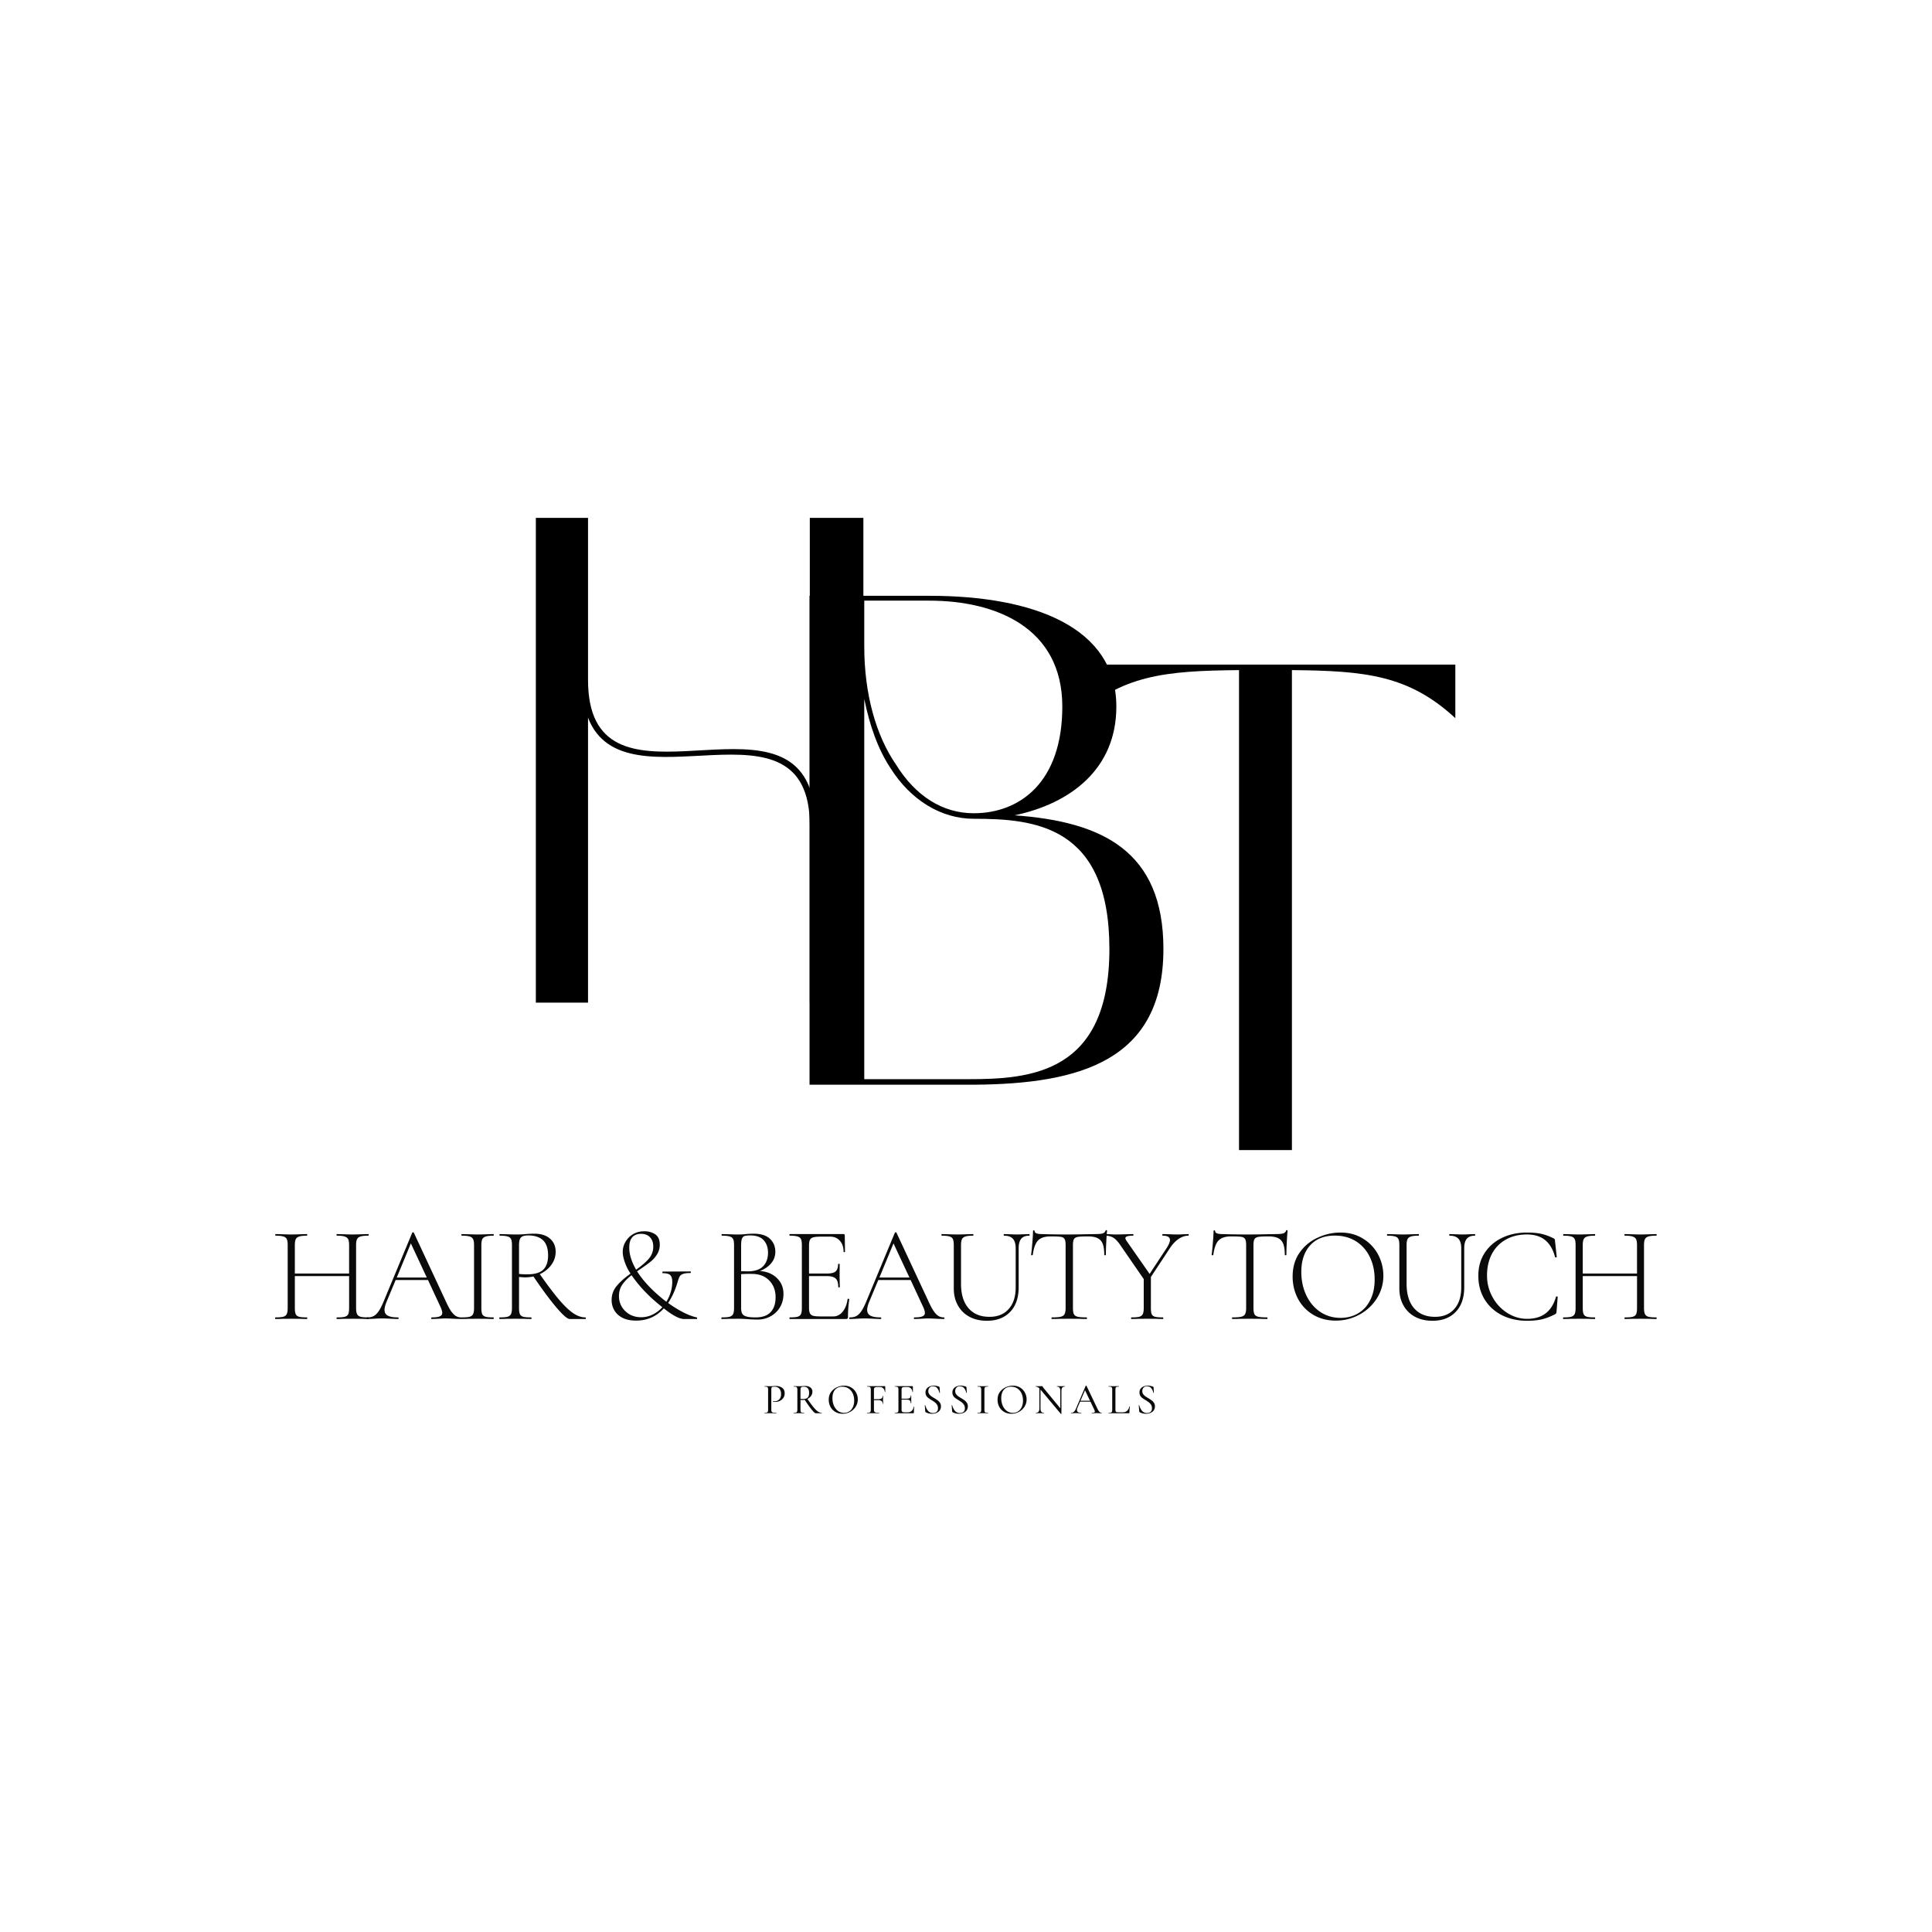 <?xml version="1.0" encoding="UTF-8"?>
<svg data-bbox="53.403 100.516 268.155 173.929" height="500" viewBox="0 0 375 375" width="500" xmlns="http://www.w3.org/2000/svg" data-type="tint">
    <g>
        <path d="M71.496 255.704c.051 0 .079.055.079.157 0 .105-.028.156-.079.156a17.8 17.8 0 0 1-1.265-.031l-1.766-.016-1.812.016a17.59 17.59 0 0 1-1.25.031c-.055 0-.079-.05-.079-.156 0-.102.024-.156.079-.156.707 0 1.218-.04 1.53-.126.321-.093.54-.257.657-.5.113-.25.172-.648.172-1.203v-6.187H57.231v6.187c0 .555.054.953.172 1.203.113.243.328.407.64.5.32.086.832.125 1.532.125.039 0 .062.055.062.157 0 .105-.023.156-.063.156-.523 0-.945-.008-1.265-.031l-1.781-.016-1.75.016c-.313.023-.75.031-1.313.031-.043 0-.062-.05-.062-.156 0-.102.02-.156.062-.156.688 0 1.192-.04 1.516-.126.32-.093.547-.265.672-.515.125-.258.187-.656.187-1.188v-12.203c0-.531-.058-.914-.172-1.156-.117-.25-.34-.422-.672-.516-.324-.101-.828-.156-1.515-.156-.032 0-.047-.05-.047-.156 0-.102.016-.156.047-.156l1.297.03c.738.032 1.32.048 1.75.048.468 0 1.07-.016 1.812-.047l1.234-.031c.04 0 .063.054.063.156 0 .105-.023.156-.063.156-.68 0-1.183.059-1.515.172-.324.105-.543.281-.656.531-.118.25-.172.64-.172 1.172v5.469h10.531v-5.469c0-.531-.059-.922-.172-1.172-.117-.25-.34-.426-.672-.531-.324-.113-.828-.172-1.515-.172-.055 0-.079-.05-.079-.156 0-.102.024-.156.079-.156l1.25.03c.738.032 1.343.048 1.812.048.438 0 1.024-.016 1.766-.047l1.265-.031c.051 0 .079.054.079.156 0 .105-.028.156-.079.156-.68 0-1.183.055-1.515.156-.324.094-.547.266-.672.516-.125.242-.188.625-.188 1.156v12.203c0 .532.063.93.188 1.188.125.25.348.422.672.516.332.085.836.124 1.515.124Zm0 0" fill="#0a0a0a"/>
        <path d="M89.529 255.704c.07 0 .11.055.11.157 0 .105-.04.156-.11.156-.313 0-.82-.016-1.516-.047a30.075 30.075 0 0 0-1.484-.062c-.367 0-.852.023-1.453.062-.563.031-.985.047-1.266.047-.074 0-.11-.05-.11-.156 0-.102.036-.156.11-.156.719 0 1.234-.067 1.547-.204.32-.132.484-.359.484-.672 0-.25-.093-.593-.28-1.03l-2.485-5.345h-6.281l-1.797 4.313c-.243.605-.36 1.102-.36 1.484 0 .512.207.883.625 1.11.426.23 1.086.344 1.985.344.082 0 .125.054.125.156 0 .105-.043.156-.125.156-.325 0-.782-.016-1.375-.047a30.647 30.647 0 0 0-1.735-.062c-.449 0-.969.023-1.562.062a23.05 23.05 0 0 1-1.297.047c-.082 0-.125-.05-.125-.156 0-.102.043-.156.125-.156.5 0 .914-.086 1.25-.266.344-.176.672-.492.984-.953.313-.457.64-1.11.985-1.953l5.515-13.266c.031-.05.086-.078.172-.078.082 0 .129.027.14.078l6.126 13.14c.406.9.765 1.579 1.078 2.047.32.461.633.782.937.97.313.187.664.28 1.063.28Zm-12.516-7.734h5.828l-3.093-6.625Zm0 0" fill="#0a0a0a"/>
        <path d="M93.433 253.876c0 .555.054.953.171 1.203.114.243.329.407.641.5.32.086.832.125 1.531.125.04 0 .063.055.063.157 0 .105-.024.156-.063.156-.523 0-.933-.008-1.234-.031l-1.844-.016-1.765.016c-.325.023-.758.031-1.297.031-.055 0-.078-.05-.078-.156 0-.102.023-.156.078-.156.687 0 1.191-.04 1.515-.126.32-.093.547-.265.672-.515.125-.258.188-.656.188-1.188v-12.203c0-.531-.063-.914-.188-1.156-.125-.25-.351-.422-.672-.516-.324-.101-.828-.156-1.515-.156-.055 0-.078-.05-.078-.156 0-.102.023-.156.078-.156l1.297.03a42.94 42.94 0 0 0 1.765.048c.488 0 1.102-.016 1.844-.047l1.234-.031c.04 0 .063.054.063.156 0 .105-.024.156-.063.156-.687 0-1.195.059-1.515.172-.325.105-.543.281-.657.531-.117.25-.171.64-.171 1.172Zm0 0" fill="#0a0a0a"/>
        <path d="M113.634 255.704c.05 0 .078.055.078.157 0 .105-.027.156-.078.156h-3.062c-.438 0-1.29-.734-2.547-2.203-1.25-1.469-2.746-3.484-4.485-6.047a8.993 8.993 0 0 1-1.672.172c-.074 0-.449-.024-1.124-.078v6.015c0 .555.054.953.171 1.203.114.243.328.407.641.5.313.086.82.125 1.531.125.051 0 .078.055.078.157 0 .105-.027.156-.078.156-.531 0-.953-.008-1.265-.031l-1.797-.016-1.735.016c-.324.023-.765.031-1.328.031-.031 0-.047-.05-.047-.156 0-.102.016-.156.047-.156.707 0 1.223-.04 1.547-.126.32-.093.547-.265.672-.515.125-.258.188-.656.188-1.188v-12.203c0-.531-.06-.914-.172-1.156-.118-.25-.34-.422-.672-.516-.324-.101-.824-.156-1.5-.156-.055 0-.078-.05-.078-.156 0-.102.023-.156.078-.156l1.265.03c.696.032 1.274.048 1.735.048.383 0 .75-.004 1.093-.016.344-.02.641-.039.891-.062a21.01 21.01 0 0 1 1.688-.078c1.312 0 2.332.324 3.062.968.727.637 1.094 1.48 1.094 2.531 0 .938-.281 1.793-.844 2.563-.562.762-1.308 1.36-2.234 1.797 1.508 2.148 2.773 3.82 3.797 5.016 1.02 1.187 1.925 2.046 2.718 2.578.79.53 1.57.797 2.344.797Zm-12.89-8.437c.488.055 1.015.078 1.578.078 1.457 0 2.5-.3 3.125-.906.625-.613.937-1.535.937-2.766 0-1.351-.336-2.336-1-2.953-.656-.613-1.61-.922-2.86-.922-.667 0-1.132.125-1.39.375-.262.242-.39.758-.39 1.547Zm0 0" fill="#0a0a0a"/>
        <path d="M135.233 255.704c.063.012.086.07.078.172 0 .094-.027.141-.078.141h-2.484c-.875 0-2.18-.688-3.906-2.063-1.43 1.586-3.22 2.375-5.375 2.375-1.055 0-1.938-.183-2.657-.546-.71-.375-1.234-.864-1.578-1.47a3.9 3.9 0 0 1-.516-1.968c0-1.031.317-1.93.954-2.703.632-.781 1.539-1.594 2.718-2.438a10.166 10.166 0 0 1-.765-1.343c-.5-1.125-.75-2.082-.75-2.875 0-.696.18-1.352.547-1.969a4.067 4.067 0 0 1 1.484-1.484c.633-.364 1.36-.547 2.172-.547.789 0 1.484.195 2.078.578.602.387.906 1.062.906 2.031a3.49 3.49 0 0 1-.515 1.86 5.718 5.718 0 0 1-1.266 1.437c-.5.398-1.195.898-2.078 1.5l-.547.375c1.3 2.031 3.195 4 5.688 5.906.757-1.238 1.14-2.539 1.14-3.906 0-.55-.121-.96-.36-1.234-.241-.27-.73-.407-1.468-.407-.055 0-.086-.05-.094-.156 0-.101.031-.156.094-.156l5.328-.031c.07 0 .11.054.11.156 0 .105-.04.156-.11.156-.617 0-1.078.059-1.39.172-.305.105-.516.258-.641.453-.117.188-.23.465-.344.828-.469 1.688-1.11 3.14-1.922 4.36a22.62 22.62 0 0 0 3.016 1.859c.969.48 1.812.793 2.531.938Zm-13.094-13.53c0 1.312.442 2.734 1.329 4.265 1.07-.75 1.894-1.457 2.468-2.125.57-.676.86-1.453.86-2.328 0-.79-.215-1.406-.641-1.844-.418-.438-.996-.656-1.734-.656-.73 0-1.293.219-1.688.656-.398.438-.594 1.117-.594 2.031Zm2.297 13.5c.79 0 1.535-.173 2.235-.516a6.125 6.125 0 0 0 1.89-1.438l-.297-.234a30.519 30.519 0 0 1-3.125-2.844 24.253 24.253 0 0 1-2.546-3.125c-.774.586-1.376 1.2-1.813 1.844-.43.636-.64 1.375-.64 2.219 0 .761.187 1.453.562 2.078a4.18 4.18 0 0 0 1.547 1.484c.656.355 1.383.531 2.187.531Zm0 0" fill="#0a0a0a"/>
        <path d="M147.493 246.704c1.363.094 2.469.555 3.313 1.375.843.825 1.265 1.844 1.265 3.063 0 .95-.219 1.805-.656 2.563a4.77 4.77 0 0 1-1.828 1.78 5.15 5.15 0 0 1-2.547.641c-.594 0-1.23-.027-1.906-.078a14.792 14.792 0 0 0-.86-.047c-.336-.02-.714-.03-1.14-.03l-1.735.015c-.324.023-.765.031-1.328.031-.031 0-.047-.05-.047-.156 0-.102.016-.156.047-.156.707 0 1.223-.04 1.547-.126.32-.093.547-.265.672-.515.125-.258.188-.656.188-1.188v-12.203c0-.531-.06-.914-.172-1.156-.118-.25-.34-.422-.672-.516-.324-.101-.824-.156-1.5-.156-.055 0-.078-.05-.078-.156 0-.102.023-.156.078-.156l1.265.03c.696.032 1.274.048 1.735.048.312 0 .61-.004.89-.016.282-.02.532-.039.75-.062a15.7 15.7 0 0 1 1.453-.078c1.458 0 2.532.335 3.22 1 .695.656 1.046 1.492 1.046 2.5 0 .867-.277 1.62-.828 2.265-.543.637-1.266 1.133-2.172 1.484Zm-1.875-6.906c-.5 0-.867.04-1.094.11-.218.062-.386.23-.5.5-.117.261-.172.699-.172 1.312v5.016l1.235.031c1.383 0 2.394-.328 3.031-.984.633-.664.953-1.547.953-2.641 0-.977-.277-1.781-.828-2.406-.555-.625-1.43-.938-2.625-.938Zm1.047 15.906c1.3 0 2.27-.335 2.906-1.015.645-.676.969-1.64.969-2.89 0-1.333-.414-2.415-1.234-3.25-.813-.845-1.914-1.27-3.297-1.282a23.016 23.016 0 0 0-2.156.047v6.562c0 .48.07.852.218 1.11.145.25.422.433.828.547.407.117.993.172 1.766.172Zm0 0" fill="#0a0a0a"/>
        <path d="M164.515 252.173c0-.062.05-.086.156-.078.113.012.172.043.172.094a23.08 23.08 0 0 0-.25 3.437c0 .137-.031.235-.094.297-.055.063-.164.094-.328.094h-10.89c-.032 0-.048-.05-.048-.156 0-.102.016-.156.047-.156.688 0 1.192-.04 1.516-.126.332-.093.555-.265.672-.515.113-.258.172-.656.172-1.188v-12.203c0-.531-.059-.914-.172-1.156-.117-.25-.34-.422-.672-.516-.324-.101-.828-.156-1.516-.156-.031 0-.047-.05-.047-.156 0-.102.016-.156.047-.156h10.453c.157 0 .235.078.235.234l.047 3.188c0 .062-.047.093-.141.093-.094 0-.14-.031-.14-.094 0-.894-.243-1.601-.72-2.125-.468-.53-1.093-.796-1.874-.796h-1.813c-.668 0-1.164.047-1.484.14-.313.086-.528.25-.64.5-.118.242-.173.625-.173 1.156v5.36h3.485c.8 0 1.359-.133 1.672-.406.32-.282.484-.754.484-1.422 0-.031.05-.047.156-.047.102 0 .156.016.156.047l-.015 2.078c0 .512.004.89.015 1.14l.032 1.235c0 .043-.055.062-.157.062-.105 0-.156-.02-.156-.062 0-.79-.168-1.344-.5-1.656-.336-.313-.922-.47-1.766-.47h-3.406v6.095c0 .5.055.87.172 1.109.113.242.32.406.625.5.313.086.813.125 1.5.125h2.422c.707 0 1.313-.305 1.813-.922.5-.613.816-1.422.953-2.422Zm0 0" fill="#0a0a0a"/>
        <path d="M183.209 255.704c.07 0 .11.055.11.157 0 .105-.04.156-.11.156-.313 0-.82-.016-1.516-.047a30.075 30.075 0 0 0-1.484-.062c-.367 0-.852.023-1.453.062-.563.031-.985.047-1.266.047-.074 0-.11-.05-.11-.156 0-.102.036-.156.11-.156.719 0 1.234-.067 1.547-.204.32-.132.484-.359.484-.672 0-.25-.093-.593-.28-1.03l-2.485-5.345h-6.281l-1.797 4.313c-.243.605-.36 1.102-.36 1.484 0 .512.207.883.625 1.11.426.23 1.086.344 1.985.344.082 0 .125.054.125.156 0 .105-.043.156-.125.156-.325 0-.782-.016-1.375-.047a30.647 30.647 0 0 0-1.735-.062c-.449 0-.969.023-1.562.062a23.05 23.05 0 0 1-1.297.047c-.082 0-.125-.05-.125-.156 0-.102.043-.156.125-.156.5 0 .914-.086 1.25-.266.344-.176.672-.492.984-.953.313-.457.64-1.11.985-1.953l5.515-13.266c.031-.05.086-.078.172-.078.082 0 .129.027.14.078l6.126 13.14c.406.9.765 1.579 1.078 2.047.32.461.633.782.937.97.313.187.664.28 1.063.28Zm-12.516-7.734h5.828l-3.093-6.625Zm0 0" fill="#0a0a0a"/>
        <path d="M197.144 242.298c0-.844-.184-1.46-.547-1.86-.367-.394-.934-.593-1.703-.593-.055 0-.078-.05-.078-.156 0-.102.023-.156.078-.156l1.11.03c.593.032 1.077.048 1.452.048.313 0 .735-.016 1.266-.047l1.078-.031c.031 0 .047.054.047.156 0 .105-.016.156-.047.156-.719 0-1.246.2-1.578.594-.336.398-.5 1.016-.5 1.86v7.546c0 2.063-.559 3.668-1.672 4.813-1.105 1.136-2.602 1.703-4.484 1.703-1.305 0-2.438-.262-3.407-.781a5.515 5.515 0 0 1-2.234-2.204c-.531-.945-.797-2.047-.797-3.297v-8.406c0-.531-.058-.914-.172-1.156-.105-.25-.324-.422-.656-.516-.324-.101-.828-.156-1.516-.156-.03 0-.046-.05-.046-.156 0-.102.015-.156.046-.156l1.266.03c.738.032 1.328.048 1.766.048a45.6 45.6 0 0 0 1.828-.047l1.219-.031c.05 0 .078.054.078.156 0 .105-.028.156-.078.156-.688 0-1.196.059-1.516.172-.313.105-.527.281-.64.531-.118.25-.173.64-.173 1.172v7.438c0 2.062.485 3.652 1.454 4.765.968 1.117 2.32 1.672 4.062 1.672 1.594 0 2.836-.504 3.734-1.516.907-1.007 1.36-2.41 1.36-4.203Zm0 0" fill="#0a0a0a"/>
        <path d="M203.913 239.986c-1.117 0-1.93.265-2.438.797-.5.523-.84 1.46-1.015 2.812 0 .031-.059.047-.172.047-.105 0-.156-.016-.156-.047.07-.476.148-1.238.234-2.281.094-1.04.14-1.828.14-2.36 0-.093.052-.14.157-.14.102 0 .156.047.156.14 0 .387.469.579 1.407.579a149.4 149.4 0 0 0 8.593.03l1.797-.03c.633 0 1.098-.04 1.39-.125.302-.094.493-.27.579-.532.02-.07.07-.109.156-.109.094 0 .14.04.14.11a41.556 41.556 0 0 0-.155 2.25 47.025 47.025 0 0 0-.079 2.468c0 .031-.054.047-.156.047-.105 0-.156-.016-.156-.047 0-.937-.102-1.656-.297-2.156-.2-.508-.527-.879-.984-1.11-.45-.226-1.09-.343-1.922-.343-.906 0-1.547.031-1.922.094-.367.062-.617.21-.75.437-.137.219-.203.621-.203 1.203v12.156c0 .555.062.953.187 1.203.125.243.367.407.735.5.375.086.957.125 1.75.125.03 0 .047.055.047.157 0 .105-.016.156-.047.156-.586 0-1.043-.008-1.375-.031l-2.032-.016-1.921.016c-.356.023-.84.031-1.454.031-.03 0-.046-.05-.046-.156 0-.102.015-.156.046-.156.79 0 1.368-.04 1.735-.126.375-.093.625-.265.75-.515.133-.258.203-.656.203-1.188v-12.203c0-.582-.074-.984-.219-1.203-.137-.219-.387-.351-.75-.406-.355-.05-1.008-.078-1.953-.078Zm0 0" fill="#0a0a0a"/>
        <path d="M230.67 239.533c.04 0 .063.054.063.156 0 .105-.024.156-.063.156-.648 0-1.277.211-1.89.625-.617.418-1.172 1-1.672 1.75l-3.719 5.64v6.016c0 .555.05.953.156 1.203.114.243.329.407.641.5.32.086.832.125 1.531.125.051 0 .078.055.078.157 0 .105-.027.156-.078.156-.531 0-.945-.008-1.234-.031l-1.797-.016-1.797.016c-.312.023-.734.031-1.266.031-.054 0-.078-.05-.078-.156 0-.102.024-.156.079-.156.687 0 1.19-.04 1.515-.126.32-.093.547-.265.672-.515.125-.258.188-.656.188-1.188v-5.609l-4.516-6.547c-.461-.687-.906-1.172-1.344-1.453-.437-.281-.98-.422-1.625-.422-.05 0-.078-.05-.078-.156 0-.102.027-.156.078-.156l.969.03c.426.032.742.048.953.048.582 0 1.297-.016 2.14-.047l1.36-.031c.04 0 .063.054.063.156 0 .105-.024.156-.063.156-.523 0-.902.043-1.14.125-.243.074-.36.2-.36.375 0 .106.086.293.266.563l4.437 6.359 3.375-5.125c.383-.633.578-1.117.578-1.453 0-.563-.476-.844-1.422-.844-.043 0-.062-.05-.062-.156 0-.102.02-.156.062-.156l1.188.03a38.08 38.08 0 0 0 1.766.048c.289 0 .648-.016 1.078-.047Zm0 0" fill="#0a0a0a"/>
        <path d="M238.954 239.986c-1.117 0-1.93.265-2.438.797-.5.523-.84 1.46-1.015 2.812 0 .031-.059.047-.172.047-.105 0-.156-.016-.156-.047.07-.476.148-1.238.234-2.281.094-1.04.14-1.828.14-2.36 0-.093.052-.14.157-.14.102 0 .156.047.156.14 0 .387.469.579 1.406.579a149.4 149.4 0 0 0 8.594.03l1.797-.03c.633 0 1.098-.04 1.39-.125.302-.094.493-.27.579-.532.02-.07.07-.109.156-.109.094 0 .14.04.14.11a41.556 41.556 0 0 0-.155 2.25 47.025 47.025 0 0 0-.079 2.468c0 .031-.054.047-.156.047-.105 0-.156-.016-.156-.047 0-.937-.102-1.656-.297-2.156-.2-.508-.527-.879-.984-1.11-.45-.226-1.09-.343-1.922-.343-.906 0-1.547.031-1.922.094-.367.062-.617.21-.75.437-.137.219-.203.621-.203 1.203v12.156c0 .555.062.953.187 1.203.125.243.367.407.735.5.375.086.957.125 1.75.125.03 0 .047.055.047.157 0 .105-.016.156-.047.156-.586 0-1.043-.008-1.375-.031l-2.032-.016-1.921.016c-.356.023-.84.031-1.454.031-.03 0-.046-.05-.046-.156 0-.102.015-.156.046-.156.79 0 1.368-.04 1.735-.126.375-.093.625-.265.75-.515.133-.258.203-.656.203-1.188v-12.203c0-.582-.074-.984-.219-1.203-.137-.219-.387-.351-.75-.406-.355-.05-1.008-.078-1.953-.078Zm0 0" fill="#0a0a0a"/>
        <path d="M259.258 256.33c-1.636 0-3.094-.38-4.375-1.141a7.93 7.93 0 0 1-2.953-3.11c-.687-1.312-1.031-2.742-1.031-4.296 0-1.813.453-3.364 1.36-4.657a8.588 8.588 0 0 1 3.515-2.906c1.437-.656 2.906-.984 4.406-.984 1.664 0 3.129.398 4.39 1.187a7.962 7.962 0 0 1 2.923 3.094 8.658 8.658 0 0 1 1.015 4.094 8.126 8.126 0 0 1-1.265 4.406 9.056 9.056 0 0 1-3.391 3.156 9.439 9.439 0 0 1-4.594 1.156Zm.953-.532c1.239 0 2.36-.285 3.36-.86 1.008-.581 1.8-1.437 2.375-2.562.582-1.125.875-2.468.875-4.03 0-1.657-.324-3.13-.969-4.423-.637-1.289-1.54-2.297-2.703-3.015-1.168-.72-2.527-1.078-4.078-1.078-2.043 0-3.637.636-4.782 1.906-1.136 1.261-1.703 2.98-1.703 5.156 0 1.637.317 3.137.953 4.5.645 1.367 1.547 2.445 2.704 3.234 1.164.782 2.488 1.172 3.968 1.172Zm0 0" fill="#0a0a0a"/>
        <path d="M283.628 242.298c0-.844-.184-1.46-.547-1.86-.367-.394-.934-.593-1.703-.593-.055 0-.078-.05-.078-.156 0-.102.023-.156.078-.156l1.11.03c.593.032 1.077.048 1.452.048.313 0 .735-.016 1.266-.047l1.078-.031c.031 0 .047.054.047.156 0 .105-.016.156-.047.156-.719 0-1.246.2-1.578.594-.336.398-.5 1.016-.5 1.86v7.546c0 2.063-.559 3.668-1.672 4.813-1.105 1.136-2.602 1.703-4.484 1.703-1.305 0-2.438-.262-3.407-.781a5.515 5.515 0 0 1-2.234-2.204c-.531-.945-.797-2.047-.797-3.297v-8.406c0-.531-.058-.914-.172-1.156-.105-.25-.324-.422-.656-.516-.324-.101-.828-.156-1.516-.156-.03 0-.046-.05-.046-.156 0-.102.015-.156.046-.156l1.266.03c.738.032 1.328.048 1.766.048a45.6 45.6 0 0 0 1.828-.047l1.219-.031c.05 0 .078.054.078.156 0 .105-.028.156-.079.156-.687 0-1.195.059-1.515.172-.313.105-.527.281-.64.531-.118.25-.173.64-.173 1.172v7.438c0 2.062.485 3.652 1.454 4.765.968 1.117 2.32 1.672 4.062 1.672 1.594 0 2.836-.504 3.734-1.516.907-1.007 1.36-2.41 1.36-4.203Zm0 0" fill="#0a0a0a"/>
        <path d="M296.38 239.236c1.157 0 2.102.09 2.844.265.738.168 1.524.461 2.36.875a.762.762 0 0 1 .187.172c.031.043.05.18.063.406l.328 3.016c0 .055-.055.086-.157.094-.093 0-.152-.024-.171-.078-.387-1.457-1.028-2.551-1.922-3.281-.899-.727-2.075-1.094-3.532-1.094-1.554 0-2.914.328-4.078.984a6.736 6.736 0 0 0-2.719 2.781c-.636 1.2-.953 2.602-.953 4.203 0 1.493.352 2.883 1.063 4.172a8.331 8.331 0 0 0 2.875 3.094c1.207.762 2.492 1.14 3.86 1.14 2.925 0 4.788-1.429 5.593-4.296 0-.031.047-.047.14-.047.126 0 .188.027.188.078l-.219 2.797c-.023.21-.046.34-.078.39-.031.055-.105.118-.219.188-.906.469-1.761.797-2.562.984-.805.188-1.758.282-2.86.282-1.835 0-3.468-.364-4.906-1.094-1.43-.727-2.546-1.754-3.359-3.078-.805-1.332-1.203-2.86-1.203-4.578 0-1.656.398-3.114 1.203-4.375.813-1.27 1.93-2.254 3.36-2.953 1.437-.696 3.062-1.047 4.874-1.047Zm0 0" fill="#0a0a0a"/>
        <path d="M321.48 255.704c.05 0 .077.055.077.157 0 .105-.027.156-.078.156a17.8 17.8 0 0 1-1.265-.031l-1.766-.016-1.812.016a17.59 17.59 0 0 1-1.25.031c-.055 0-.079-.05-.079-.156 0-.102.024-.156.079-.156.707 0 1.218-.04 1.53-.126.321-.093.54-.257.657-.5.113-.25.172-.648.172-1.203v-6.187h-10.531v6.187c0 .555.054.953.172 1.203.113.243.328.407.64.5.32.086.832.125 1.531.125.04 0 .063.055.063.157 0 .105-.023.156-.063.156-.523 0-.945-.008-1.265-.031l-1.781-.016-1.75.016c-.313.023-.75.031-1.313.031-.043 0-.062-.05-.062-.156 0-.102.02-.156.062-.156.688 0 1.192-.04 1.516-.126.32-.093.547-.265.672-.515.125-.258.187-.656.187-1.188v-12.203c0-.531-.058-.914-.172-1.156-.117-.25-.34-.422-.672-.516-.324-.101-.828-.156-1.515-.156-.031 0-.047-.05-.047-.156 0-.102.016-.156.047-.156l1.297.03c.738.032 1.32.048 1.75.048.468 0 1.07-.016 1.812-.047l1.235-.031c.039 0 .062.054.062.156 0 .105-.023.156-.063.156-.68 0-1.183.059-1.515.172-.324.105-.543.281-.656.531-.118.25-.172.64-.172 1.172v5.469h10.531v-5.469c0-.531-.059-.922-.172-1.172-.117-.25-.34-.426-.672-.531-.324-.113-.828-.172-1.515-.172-.055 0-.079-.05-.079-.156 0-.102.024-.156.079-.156l1.25.03c.738.032 1.343.048 1.812.048.438 0 1.024-.016 1.766-.047l1.265-.031c.051 0 .079.054.079.156 0 .105-.028.156-.079.156-.68 0-1.183.055-1.515.156-.324.094-.547.266-.672.516-.125.242-.188.625-.188 1.156v12.203c0 .532.063.93.188 1.188.125.25.348.422.672.516.332.085.836.124 1.515.124Zm0 0" fill="#0a0a0a"/>
        <path d="M149.711 273.595c0 .18.02.309.063.39.039.087.129.15.265.188.133.032.348.047.641.047.02 0 .031.016.031.047s-.011.047-.031.047a6.76 6.76 0 0 1-.547-.016h-1.297c-.105.012-.25.016-.437.016-.012 0-.016-.016-.016-.047s.004-.047.016-.047c.207 0 .36-.015.453-.047a.277.277 0 0 0 .187-.171c.032-.083.047-.208.047-.375v-3.907a.994.994 0 0 0-.047-.36.285.285 0 0 0-.187-.171 1.574 1.574 0 0 0-.453-.047c-.012 0-.016-.015-.016-.047 0-.031.004-.047.016-.047h.437c.227.012.414.016.563.016.133 0 .297-.004.484-.016.063 0 .164-.004.313-.015.144-.008.27-.016.375-.016.52 0 .937.121 1.25.36.32.23.484.578.484 1.046 0 .368-.094.68-.281.938a1.66 1.66 0 0 1-.688.562 2.169 2.169 0 0 1-.89.188c-.157 0-.293-.016-.407-.047-.011 0-.015-.016-.015-.047v-.047c.008-.02.023-.023.047-.015.082.023.175.03.28.03.352 0 .65-.116.892-.358.238-.239.359-.586.359-1.047 0-.446-.117-.797-.344-1.047-.23-.25-.531-.375-.906-.375a1.94 1.94 0 0 0-.406.031.279.279 0 0 0-.188.156 1.212 1.212 0 0 0-.047.39Zm0 0" fill="#0a0a0a"/>
        <path d="M159.485 274.22c.02 0 .031.016.031.047s-.012.047-.031.047h-1.156c-.137 0-.391-.227-.766-.688-.375-.457-.836-1.097-1.375-1.921a2.05 2.05 0 0 1-.422.047c-.023 0-.152-.008-.39-.032v1.906c0 .18.015.31.046.391.032.074.094.125.188.156.101.032.258.047.469.047.007 0 .015.016.015.047s-.008.047-.015.047c-.18 0-.32-.004-.422-.016h-1.172a4.585 4.585 0 0 1-.438.016c-.011 0-.015-.016-.015-.047s.004-.047.015-.047c.207 0 .36-.015.453-.047.102-.03.172-.086.204-.171a.903.903 0 0 0 .062-.375v-3.907a.81.81 0 0 0-.062-.36.285.285 0 0 0-.188-.171 1.574 1.574 0 0 0-.453-.047c-.012 0-.016-.015-.016-.047 0-.031.004-.047.016-.047h.422c.226.012.422.016.578.016h.328c.113-.008.207-.016.281-.016.207-.02.407-.03.594-.03.445 0 .797.1 1.047.296.25.2.375.469.375.813 0 .304-.09.578-.266.828-.18.242-.414.433-.703.578.469.68.86 1.21 1.172 1.594.32.386.61.667.86.843.25.168.492.25.734.25Zm-4.11-2.703c.157.024.32.031.5.031.415 0 .711-.093.891-.28.188-.188.281-.485.281-.891 0-.438-.093-.75-.28-.938-.188-.188-.454-.281-.798-.281-.219 0-.375.043-.469.125-.085.074-.125.226-.125.453Zm0 0" fill="#0a0a0a"/>
        <path d="M163.546 274.408c-.531 0-1-.117-1.406-.36a2.51 2.51 0 0 1-.954-.984 2.962 2.962 0 0 1-.328-1.375c0-.582.145-1.078.438-1.484.3-.414.68-.727 1.14-.938a3.377 3.377 0 0 1 1.407-.312c.53 0 1 .125 1.406.375.406.25.71.578.922.984.219.406.328.844.328 1.313 0 .511-.137.98-.406 1.406-.274.43-.637.765-1.094 1.015-.45.243-.934.36-1.453.36Zm.297-.172c.363 0 .691-.094.984-.281.3-.188.535-.457.703-.813.176-.363.266-.789.266-1.281 0-.52-.094-.984-.281-1.39a2.232 2.232 0 0 0-.813-.97 2.166 2.166 0 0 0-1.219-.343c-.594 0-1.062.199-1.406.594-.336.398-.5.945-.5 1.64 0 .524.094 1 .281 1.438.196.437.461.78.797 1.03.344.25.738.376 1.188.376Zm0 0" fill="#0a0a0a"/>
        <path d="M171.835 270.173c0 .012-.016.016-.047.016s-.047-.004-.047-.016c-.031-.3-.136-.535-.312-.703-.168-.164-.39-.25-.672-.25h-.469c-.25 0-.422.04-.516.11-.093.074-.14.21-.14.406v1.844h.812c.301 0 .52-.047.657-.141.132-.102.203-.258.203-.469 0-.008.015-.015.047-.015.039 0 .062.007.062.015l-.016.703c0 .168.004.293.016.375v.422c0 .012-.016.016-.047.016s-.047-.004-.047-.016c0-.25-.074-.426-.218-.531-.137-.113-.36-.172-.672-.172h-.797v1.828c0 .18.023.309.078.39.05.087.145.15.281.188.133.032.352.047.656.047.008 0 .016.016.016.047s-.008.047-.016.047a6.76 6.76 0 0 1-.546-.016h-1.36c-.105.012-.25.016-.437.016-.012 0-.016-.016-.016-.047s.004-.047.016-.047c.207 0 .36-.015.453-.047.101-.03.172-.086.203-.171a.903.903 0 0 0 .063-.375v-3.907c0-.164-.016-.285-.047-.36-.032-.081-.102-.14-.203-.171a1.574 1.574 0 0 0-.454-.047c-.011 0-.015-.015-.015-.047 0-.031.004-.047.015-.047h3.422c.051 0 .078.024.078.063Zm0 0" fill="#0a0a0a"/>
        <path d="M177.369 273.048c0-.02.016-.023.047-.015.031 0 .047.011.047.031a7.629 7.629 0 0 0-.078 1.125c0 .043-.012.074-.032.094-.023.023-.054.031-.094.031h-3.578c-.011 0-.015-.016-.015-.047s.004-.047.015-.047c.207 0 .36-.015.453-.047.102-.03.172-.086.204-.171.03-.083.047-.208.047-.375v-3.907c0-.164-.016-.285-.047-.36-.032-.081-.102-.14-.203-.171a1.574 1.574 0 0 0-.454-.047c-.011 0-.015-.015-.015-.047 0-.031.004-.047.015-.047h3.422c.051 0 .078.024.078.063l.016 1.062c0 .012-.016.016-.047.016s-.047-.004-.047-.016c-.031-.3-.136-.535-.312-.703-.168-.164-.39-.25-.672-.25h-.469c-.262 0-.437.04-.531.11-.086.074-.125.214-.125.422v1.734h.984c.281 0 .485-.047.61-.14.125-.102.187-.259.187-.47 0-.007.016-.015.047-.015s.047.008.047.016v1.062l.016.422c0 .012-.024.016-.063.016-.031 0-.047-.004-.047-.016 0-.238-.062-.414-.187-.531-.125-.114-.34-.172-.641-.172h-.953v1.937c0 .149.016.258.047.328a.326.326 0 0 0 .187.157c.082.03.211.047.39.047h.595c.3 0 .55-.094.75-.282.195-.187.332-.453.406-.797Zm0 0" fill="#0a0a0a"/>
        <path d="M180.187 270.002c0 .218.05.414.156.578.113.156.242.293.39.406.157.117.368.25.641.406.29.18.516.328.672.453.164.125.305.281.422.469.113.18.172.398.172.656 0 .274-.07.516-.203.735-.137.218-.34.39-.61.515a2.158 2.158 0 0 1-.937.188 2.4 2.4 0 0 1-1.203-.297c-.032-.02-.055-.04-.063-.063a.288.288 0 0 1-.031-.093l-.094-1.188c0-.02.016-.031.047-.031.031-.008.047-.004.047.016.113.417.289.777.531 1.078.238.293.563.437.969.437.27 0 .5-.07.687-.219.188-.144.282-.382.282-.718 0-.25-.059-.47-.172-.657a1.743 1.743 0 0 0-.422-.468 6.977 6.977 0 0 0-.64-.438 7.642 7.642 0 0 1-.641-.422 1.364 1.364 0 0 1-.391-.437 1.226 1.226 0 0 1-.156-.64c0-.282.07-.52.219-.72.156-.207.359-.359.609-.453.25-.094.508-.14.781-.14.352 0 .688.062 1 .187.082.043.125.094.125.156l.063 1.016c0 .023-.016.04-.047.047-.031 0-.055-.008-.063-.031a1.992 1.992 0 0 0-.375-.844c-.199-.27-.484-.406-.86-.406-.292 0-.515.09-.671.265a.965.965 0 0 0-.234.656Zm0 0" fill="#0a0a0a"/>
        <path d="M185.406 270.002c0 .218.05.414.156.578.113.156.242.293.39.406.157.117.368.25.641.406.29.18.516.328.672.453.164.125.305.281.422.469.113.18.172.398.172.656 0 .274-.07.516-.203.735-.137.218-.34.39-.61.515a2.158 2.158 0 0 1-.937.188 2.4 2.4 0 0 1-1.203-.297c-.032-.02-.055-.04-.063-.063a.288.288 0 0 1-.031-.093l-.094-1.188c0-.02.016-.031.047-.031.031-.008.047-.004.047.016.113.417.289.777.531 1.078.238.293.563.437.969.437.27 0 .5-.07.687-.219.188-.144.282-.382.282-.718 0-.25-.059-.47-.172-.657a1.743 1.743 0 0 0-.422-.468 6.977 6.977 0 0 0-.64-.438 7.642 7.642 0 0 1-.641-.422 1.364 1.364 0 0 1-.391-.437 1.226 1.226 0 0 1-.156-.64c0-.282.07-.52.218-.72.157-.207.36-.359.61-.453.25-.094.508-.14.781-.14.352 0 .688.062 1 .187.082.043.125.094.125.156l.063 1.016c0 .023-.016.04-.047.047-.032 0-.055-.008-.063-.031a1.992 1.992 0 0 0-.375-.844c-.199-.27-.484-.406-.86-.406-.292 0-.515.09-.671.265a.965.965 0 0 0-.234.656Zm0 0" fill="#0a0a0a"/>
        <path d="M191.078 273.627c0 .18.015.308.047.39a.335.335 0 0 0 .203.156c.094.032.242.047.453.047.008 0 .016.016.016.047s-.008.047-.016.047c-.18 0-.313-.004-.406-.016h-1.203a4.09 4.09 0 0 1-.422.016c-.024 0-.032-.016-.032-.047s.008-.047.032-.047c.207 0 .359-.015.453-.047a.277.277 0 0 0 .187-.171.903.903 0 0 0 .063-.375v-3.907a.81.81 0 0 0-.063-.36.285.285 0 0 0-.187-.171 1.574 1.574 0 0 0-.453-.047c-.024 0-.032-.015-.032-.047 0-.031.008-.047.032-.047h.422a12.173 12.173 0 0 0 1.203 0h.406c.008 0 .016.016.016.047s-.008.047-.016.047c-.2 0-.352.016-.453.047a.332.332 0 0 0-.203.172c-.032.086-.047.21-.047.375Zm0 0" fill="#0a0a0a"/>
        <path d="M196.312 274.408c-.532 0-1-.117-1.407-.36a2.51 2.51 0 0 1-.953-.984 2.962 2.962 0 0 1-.328-1.375c0-.582.145-1.078.438-1.484.3-.414.68-.727 1.14-.938a3.377 3.377 0 0 1 1.407-.312c.53 0 1 .125 1.406.375.406.25.71.578.922.984.218.406.328.844.328 1.313 0 .511-.137.98-.406 1.406-.274.43-.637.765-1.094 1.015-.45.243-.934.36-1.453.36Zm.297-.172c.363 0 .691-.094.984-.281.3-.188.535-.457.703-.813.176-.363.266-.789.266-1.281 0-.52-.094-.984-.282-1.39a2.232 2.232 0 0 0-.812-.97 2.166 2.166 0 0 0-1.219-.343c-.594 0-1.062.199-1.406.594-.336.398-.5.945-.5 1.64 0 .524.094 1 .281 1.438.196.437.461.78.797 1.03.344.25.738.376 1.188.376Zm0 0" fill="#0a0a0a"/>
        <path d="M206.695 269.048c.008 0 .015.016.015.047s-.007.047-.015.047c-.23 0-.403.07-.516.203-.105.137-.156.356-.156.656v4.407c0 .02-.016.031-.047.031-.031.008-.055.008-.063 0l-3.937-4.703-.016-.031v3.672c0 .292.051.507.157.64.101.137.27.203.5.203.02 0 .03.016.03.047s-.01.047-.03.047c-.137 0-.246-.004-.328-.016h-.875a2.863 2.863 0 0 1-.36.016c-.012 0-.016-.016-.016-.047s.004-.047.016-.047c.238 0 .41-.066.516-.203.113-.133.172-.348.172-.64v-3.891c-.23-.227-.461-.344-.688-.344-.023 0-.031-.015-.031-.047 0-.031.008-.047.031-.047h.297c.07.012.172.016.297.016l.39-.016h.188c.04 0 .07.012.094.032.02.011.05.054.094.125.062.093.128.187.203.28l3.187 3.86v-3.344c0-.3-.055-.519-.156-.656-.094-.133-.262-.203-.5-.203-.012 0-.016-.015-.016-.047 0-.031.004-.047.016-.047h.344a6.245 6.245 0 0 0 .859 0Zm0 0" fill="#0a0a0a"/>
        <path d="M213.834 274.22c.02 0 .031.016.031.047s-.012.047-.031.047c-.106 0-.274-.004-.5-.016-.219-.007-.387-.015-.5-.015-.125 0-.281.008-.469.015a7.009 7.009 0 0 1-.422.016c-.031 0-.047-.016-.047-.047s.016-.047.047-.047c.196 0 .336-.015.422-.047.094-.039.14-.113.14-.218 0-.082-.042-.207-.124-.375l-.719-1.516h-2.016l-.5 1.156a1.164 1.164 0 0 0-.109.469c0 .355.27.531.813.531.03 0 .046.016.046.047s-.015.047-.046.047a7.13 7.13 0 0 1-.438-.016c-.21-.007-.398-.015-.563-.015-.136 0-.304.008-.5.015-.18.012-.324.016-.437.016-.031 0-.047-.016-.047-.047s.016-.047.047-.047a.751.751 0 0 0 .39-.094c.114-.062.223-.164.329-.312.101-.156.21-.379.328-.672l1.781-4.172a.213.213 0 0 1 .078-.015.11.11 0 0 1 .063.015l2 4.188c.187.406.347.687.484.844.133.148.29.218.469.218Zm-4.11-2.344h1.844l-.969-2.03Zm0 0" fill="#0a0a0a"/>
        <path d="M216.505 273.595c0 .156.016.274.047.344a.275.275 0 0 0 .172.156c.082.024.223.031.422.031h.797c.344 0 .617-.097.828-.296.219-.207.363-.489.438-.844 0-.02.015-.024.046-.016.032 0 .047.008.047.016-.054.48-.078.883-.078 1.203 0 .043-.012.074-.031.094-.012.023-.043.031-.094.031h-3.922c-.011 0-.015-.016-.015-.047s.004-.047.015-.047c.207 0 .36-.015.453-.047.102-.03.172-.086.203-.171.032-.083.047-.208.047-.375v-3.907a.994.994 0 0 0-.047-.36c-.03-.081-.101-.14-.203-.171a1.574 1.574 0 0 0-.453-.047c-.011 0-.015-.015-.015-.047 0-.031.004-.047.015-.047h.422a12.173 12.173 0 0 0 1.188 0h.406c.008 0 .015.016.015.047s-.007.047-.015.047c-.2 0-.352.016-.453.047a.285.285 0 0 0-.188.172c-.031.086-.047.21-.047.375Zm0 0" fill="#0a0a0a"/>
        <path d="M221.719 270.002c0 .218.05.414.156.578.113.156.242.293.39.406.157.117.368.25.641.406.29.18.516.328.672.453.164.125.305.281.422.469.113.18.172.398.172.656 0 .274-.07.516-.203.735-.137.218-.34.39-.61.515a2.158 2.158 0 0 1-.937.188 2.4 2.4 0 0 1-1.203-.297c-.032-.02-.055-.04-.063-.063a.288.288 0 0 1-.031-.093l-.094-1.188c0-.02.016-.031.047-.031.031-.008.047-.004.047.016.113.417.289.777.531 1.078.238.293.563.437.969.437.27 0 .5-.07.687-.219.188-.144.282-.382.282-.718 0-.25-.059-.47-.172-.657a1.743 1.743 0 0 0-.422-.468 6.977 6.977 0 0 0-.64-.438 7.642 7.642 0 0 1-.641-.422 1.364 1.364 0 0 1-.391-.437 1.226 1.226 0 0 1-.156-.64c0-.282.07-.52.219-.72.156-.207.359-.359.609-.453.25-.094.508-.14.781-.14.352 0 .688.062 1 .187.082.043.125.094.125.156l.063 1.016c0 .023-.016.04-.047.047-.031 0-.055-.008-.063-.031a1.992 1.992 0 0 0-.375-.844c-.199-.27-.484-.406-.86-.406-.292 0-.515.09-.671.265a.965.965 0 0 0-.234.656Zm0 0" fill="#0a0a0a"/>
        <path d="M114.136 139.301c7.062 18.391 43.047-6 43.047 20.922v34.387h10.398v-94.094h-10.398v52.512c-6.797-18.527-43.047 6.266-43.047-21.059v-31.453h-10.129v94.094h10.129Zm0 0"/>
        <path d="M196.92 158.253c10.887-2.285 19.762-9.004 19.762-21.102 0-15.46-16.133-21.507-36.293-21.507H157.13v94.898h31.86c20.699-.133 36.828-4.703 36.828-26.348 0-19.086-11.961-24.73-28.899-25.941Zm18.414 25.941c0 24.196-15.32 25.274-27.418 25.274h-20.164V135.67c1.074 5.242 2.688 9.812 5.106 13.441 3.898 6.184 9.816 9.813 16.132 9.813 11.696 0 26.344 1.21 26.344 25.27Zm-9.14-47.043c0 14.649-8.2 20.7-17.203 20.7-6.051 0-11.293-3.36-15.055-9.41-3.899-5.645-6.184-13.712-6.184-22.985v-8.871h12.637c12.902 0 25.805 5.242 25.805 20.566Zm0 0"/>
        <path d="M240.495 223.227h10.265v-93.16c14.125.133 22.657.933 31.72 9.328V129h-73.704v10.395c8.797-8.395 17.461-9.195 31.719-9.328Zm0 0"/>
    </g>
</svg>
